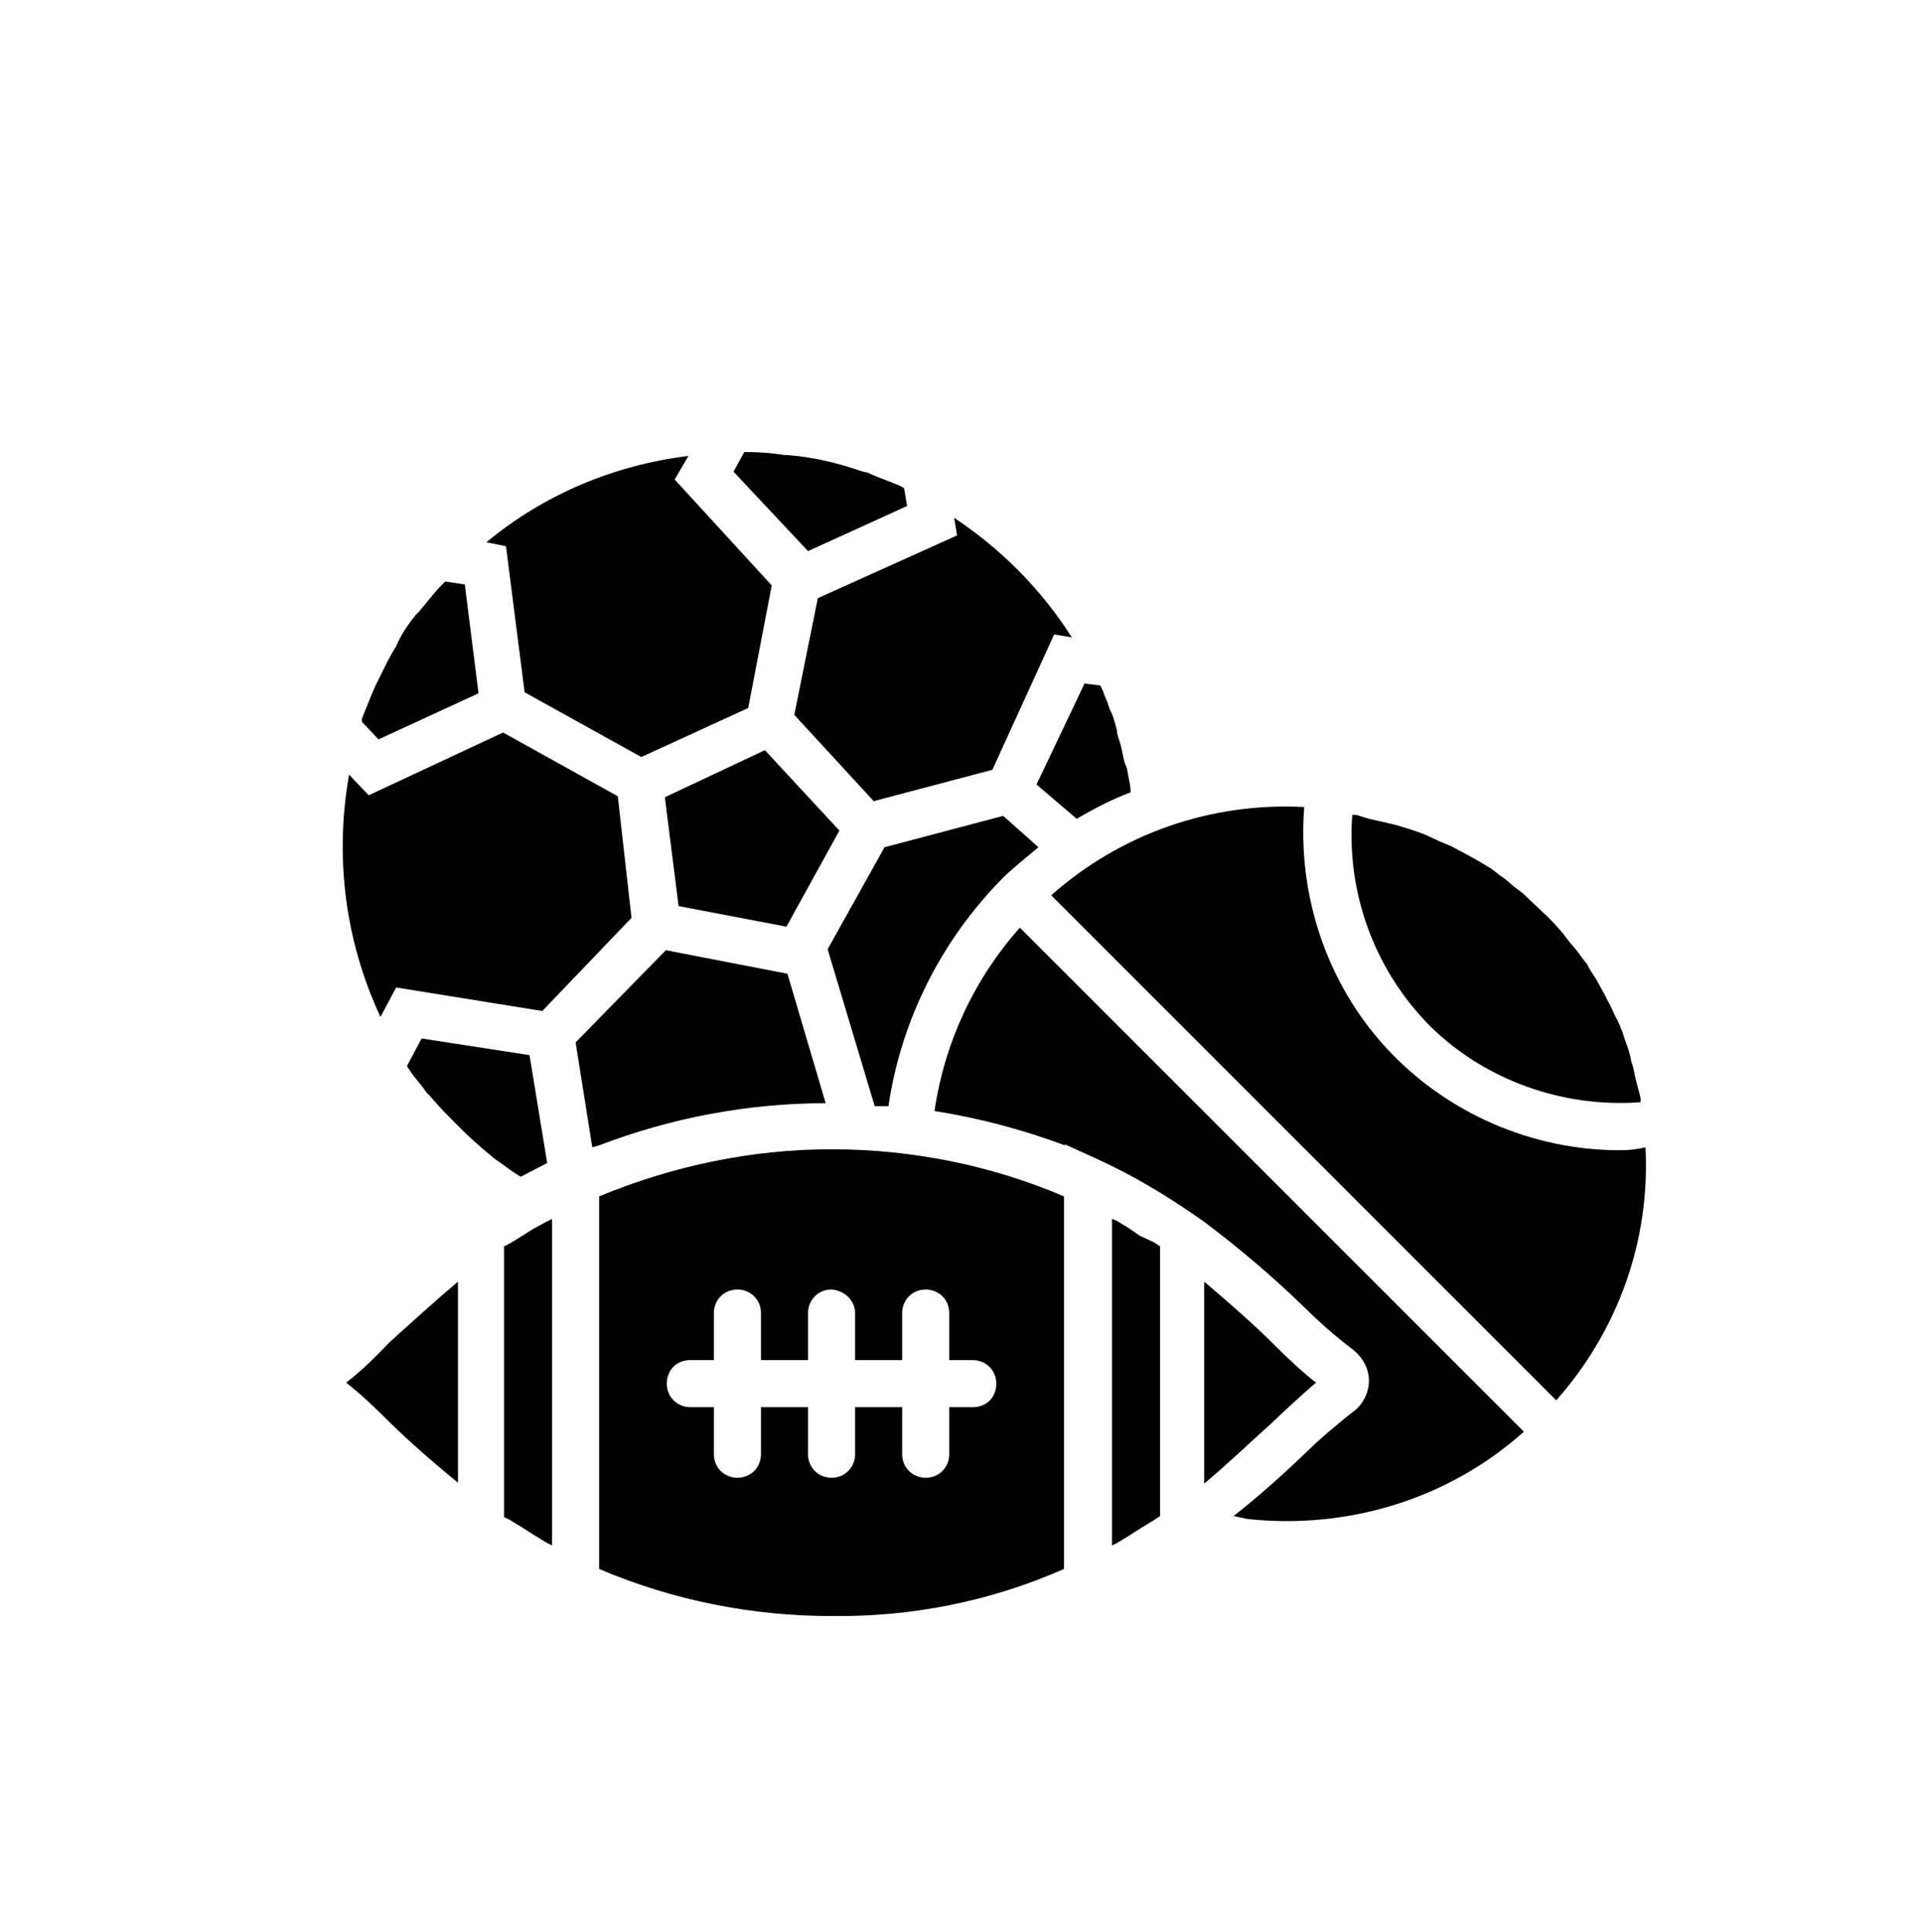 <?xml version="1.0" encoding="utf-8"?>
<!-- Generator: Adobe Illustrator 27.2.0, SVG Export Plug-In . SVG Version: 6.00 Build 0)  -->
<svg version="1.1" id="Layer_1" xmlns="http://www.w3.org/2000/svg" xmlns:xlink="http://www.w3.org/1999/xlink" x="0px" y="0px"
	 viewBox="0 0 196 197" style="enable-background:new 0 0 196 197;" xml:space="preserve">
<style type="text/css">
	.st0{fill:none;}
</style>
<g>
	<g>
		<g>
			<path d="M53.5,70.6l11.9,6.6l10.9-5l2.4-12.5l-9.9-10.8l1.4-2.4c-7.5,0.9-14.7,3.9-20.6,8.8l2,0.4L53.5,70.6z"/>
		</g>
		<g>
			<path d="M92.5,51.6l-0.3-1.8l-0.3-0.2c-1.1-0.5-2.4-0.9-3.4-1.4L88,48.1l0,0c-2.6-0.9-5.1-1.5-7.8-1.7H80
				c-1.3-0.2-2.6-0.3-3.8-0.3h-0.3l-1.1,2l7.6,8.1L92.5,51.6z"/>
		</g>
		<g>
			<path d="M40.4,100.7l14.9,2.4l9.1-9.5L63,81.2l-11.7-6.5l-13.7,6.4l-2-2.1l0,0c-1.5,8.4-0.4,17,3.2,24.7L40.4,100.7z"/>
		</g>
		<g>
			<path d="M48.8,70.7l-1.4-11.1l-2-0.3l-0.3,0.3c-0.9,0.9-1.6,1.9-2.4,2.8l-0.3,0.3c-0.8,1-1.5,2-2,3.2c-0.7,1.1-1.2,2.2-1.8,3.4
				l-0.3,0.6c-0.5,1.1-0.9,2.2-1.4,3.4v0.3l1.7,1.8L48.8,70.7z"/>
		</g>
		<g>
			<path d="M35.3,141c1.4,1.1,2.8,2.4,4.4,4s4.3,4,7,6.2v-20.5c-2.6,2.2-5,4.4-7,6.2C37.8,138.9,36.7,139.9,35.3,141z"/>
		</g>
		<g>
			<path d="M109.8,83.5c1.7-1,3.6-2,5.5-2.7c0-0.7-0.2-1.4-0.3-2c-0.1-0.7-0.2-0.7-0.3-1c-0.2-0.7-0.3-1.5-0.5-2.1
				c-0.2-0.7-0.3-0.8-0.3-1.2c-0.1-0.4-0.3-1.3-0.6-1.9c-0.3-0.6-0.3-0.9-0.5-1.3c-0.2-0.4-0.3-0.9-0.6-1.4l-1.6-0.2L105.7,80
				L109.8,83.5z"/>
		</g>
		<g>
			<path d="M67.8,81.3l1.4,11.1l11,2.1l5.4-9.8l-7.6-8.2L67.8,81.3z"/>
		</g>
		<g>
			<path d="M83.4,61L81,72.9l8.1,8.8l12.1-3.2l6.3-13.8l1.8,0.3l0,0c-3.1-4.9-7.2-9-12-12.2l0.3,1.8L83.4,61z"/>
		</g>
		<g>
			<path d="M90.6,112.8c1.3-8.8,5.4-16.9,11.6-23.2c1.1-1.1,2.4-2.1,3.7-3.2l-3.6-3.2l-12.1,3.2l-5.8,10.4l4.8,16L90.6,112.8z"/>
		</g>
		<g>
			<path d="M55.8,118.6l-1.8-11l-11-1.7l-1.5,2.8c0.4,0.7,0.9,1.3,1.4,1.9s0.5,0.8,0.9,1.1l0,0c0.9,1.1,2,2.2,3,3.2
				c1,1,2.1,2,3.2,2.9c0.3,0.3,0.8,0.6,1.2,0.9c0.4,0.3,1.2,0.9,1.9,1.3L55.8,118.6z"/>
		</g>
		<g>
			<path d="M167.3,112.4V112c0-0.1-0.2-0.8-0.3-1.2c-0.1-0.4-0.3-1.1-0.4-1.7s-0.3-0.8-0.3-1.2c-0.1-0.4-0.3-1.1-0.5-1.6l-0.4-1.2
				c-0.2-0.5-0.4-1-0.7-1.5l-0.5-1.1c-0.3-0.5-0.5-1-0.8-1.5l-0.6-1.1c-0.3-0.5-0.7-1-0.9-1.5l-0.7-0.9c-0.3-0.5-0.8-1-1.2-1.5
				l-0.6-0.8c-0.7-0.8-1.3-1.5-2-2.1c-0.7-0.7-1.5-1.4-2.1-2l-0.8-0.6c-0.5-0.4-1-0.9-1.5-1.2l-0.9-0.7l-1.5-0.9l-1.1-0.6l-1.5-0.8
				l-1.2-0.5l-1.5-0.7l-1.1-0.4l-1.6-0.5l-1.2-0.3l-1.8-0.4l-1.3-0.4h-0.4l0,0c-0.6,8,2.3,15.9,8,21.6
				C151.4,110.1,159.3,113,167.3,112.4L167.3,112.4z"/>
		</g>
		<g>
			<path d="M95.3,113.3c4.5,0.7,9,1.9,13.3,3.5v-0.1l3.3,1.5c3.5,1.6,6.7,3.5,9.9,5.7l1,0.7c3.6,2.7,7,5.6,10.2,8.7
				c1.5,1.5,3.1,2.9,4.8,4.2c1.1,0.8,1.8,2,1.8,3.3c0,1.3-0.7,2.6-1.8,3.3c-1.6,1.3-3.2,2.6-4.8,4.2c-2,1.9-4.4,4.1-7.2,6.3l1.4,0.3
				l0,0c10.2,1.1,20.5-2,28.2-8.9l-51.4-51.4C99.3,99.9,96.3,106.4,95.3,113.3L95.3,113.3z"/>
		</g>
		<g>
			<path d="M165.2,117.3c-9,0-17.7-3.8-23.8-10.4s-9.1-15.6-8.4-24.6c-9.5-0.5-18.7,2.7-25.8,9l51.5,51.5c6.3-7.1,9.6-16.3,9.1-25.8
				C167,117.2,166.1,117.3,165.2,117.3L165.2,117.3z"/>
		</g>
		<g>
			<path d="M134.2,141c-1.4-1.1-2.8-2.4-4.5-4.1s-4.3-4-6.9-6.2v20.6c2.6-2.2,4.9-4.4,6.9-6.2C131.6,143.3,132.8,142.2,134.2,141z"
				/>
		</g>
		<g>
			<path d="M116.2,126l-1-0.7l-1.3-0.8l-0.5-0.2v33.3l0.6-0.3l1.3-0.8l1.1-0.7l1.3-0.8l0.6-0.4v-27.5l-0.6-0.4L116.2,126z"/>
		</g>
		<g>
			<path d="M54.4,125.3l-1.1,0.7l-1.3,0.8l-0.6,0.3v27.6l0.6,0.3l1.3,0.8l1.1,0.7l1.3,0.8l0.6,0.3v-33.3l-0.6,0.3L54.4,125.3z"/>
		</g>
		<g>
			<path d="M61.1,116.8c7.3-2.8,15.2-4.3,23.1-4.3l-3.9-13.2l-12.4-2.4l-9.2,9.4l1.7,10.7L61.1,116.8L61.1,116.8z"/>
		</g>
		<g>
			<path d="M61.1,122v38c7.5,3.2,15.6,4.8,23.7,4.8c8.2,0.1,16.2-1.5,23.7-4.8v-38c-7.5-3.2-15.6-4.8-23.7-4.8
				C76.6,117.2,68.6,118.9,61.1,122z M87.2,133.9v4.8h4.8v-4.8c0-1.3,1-2.4,2.4-2.4c1.3,0,2.4,1,2.4,2.4v4.8h2.4
				c1.3,0,2.4,1,2.4,2.4s-1,2.4-2.4,2.4h-2.4v4.8c0,1.3-1,2.4-2.4,2.4c-1.3,0-2.4-1-2.4-2.4v-4.8h-4.8v4.8c0,1.3-1,2.4-2.4,2.4
				c-1.3,0-2.4-1-2.4-2.4v-4.8h-4.8v4.8c0,1.3-1,2.4-2.4,2.4c-1.3,0-2.4-1-2.4-2.4v-4.8h-2.4c-1.3,0-2.4-1-2.4-2.4
				c0-1.4,1-2.4,2.4-2.4h2.4v-4.8c0-1.3,1-2.4,2.4-2.4c1.3,0,2.4,1,2.4,2.4v4.8h4.8v-4.8c0-1.3,1-2.4,2.4-2.4
				C86.1,131.6,87.2,132.6,87.2,133.9z"/>
		</g>
	</g>
</g>
<rect y="-0.5" class="st0" width="196" height="197"/>
</svg>

